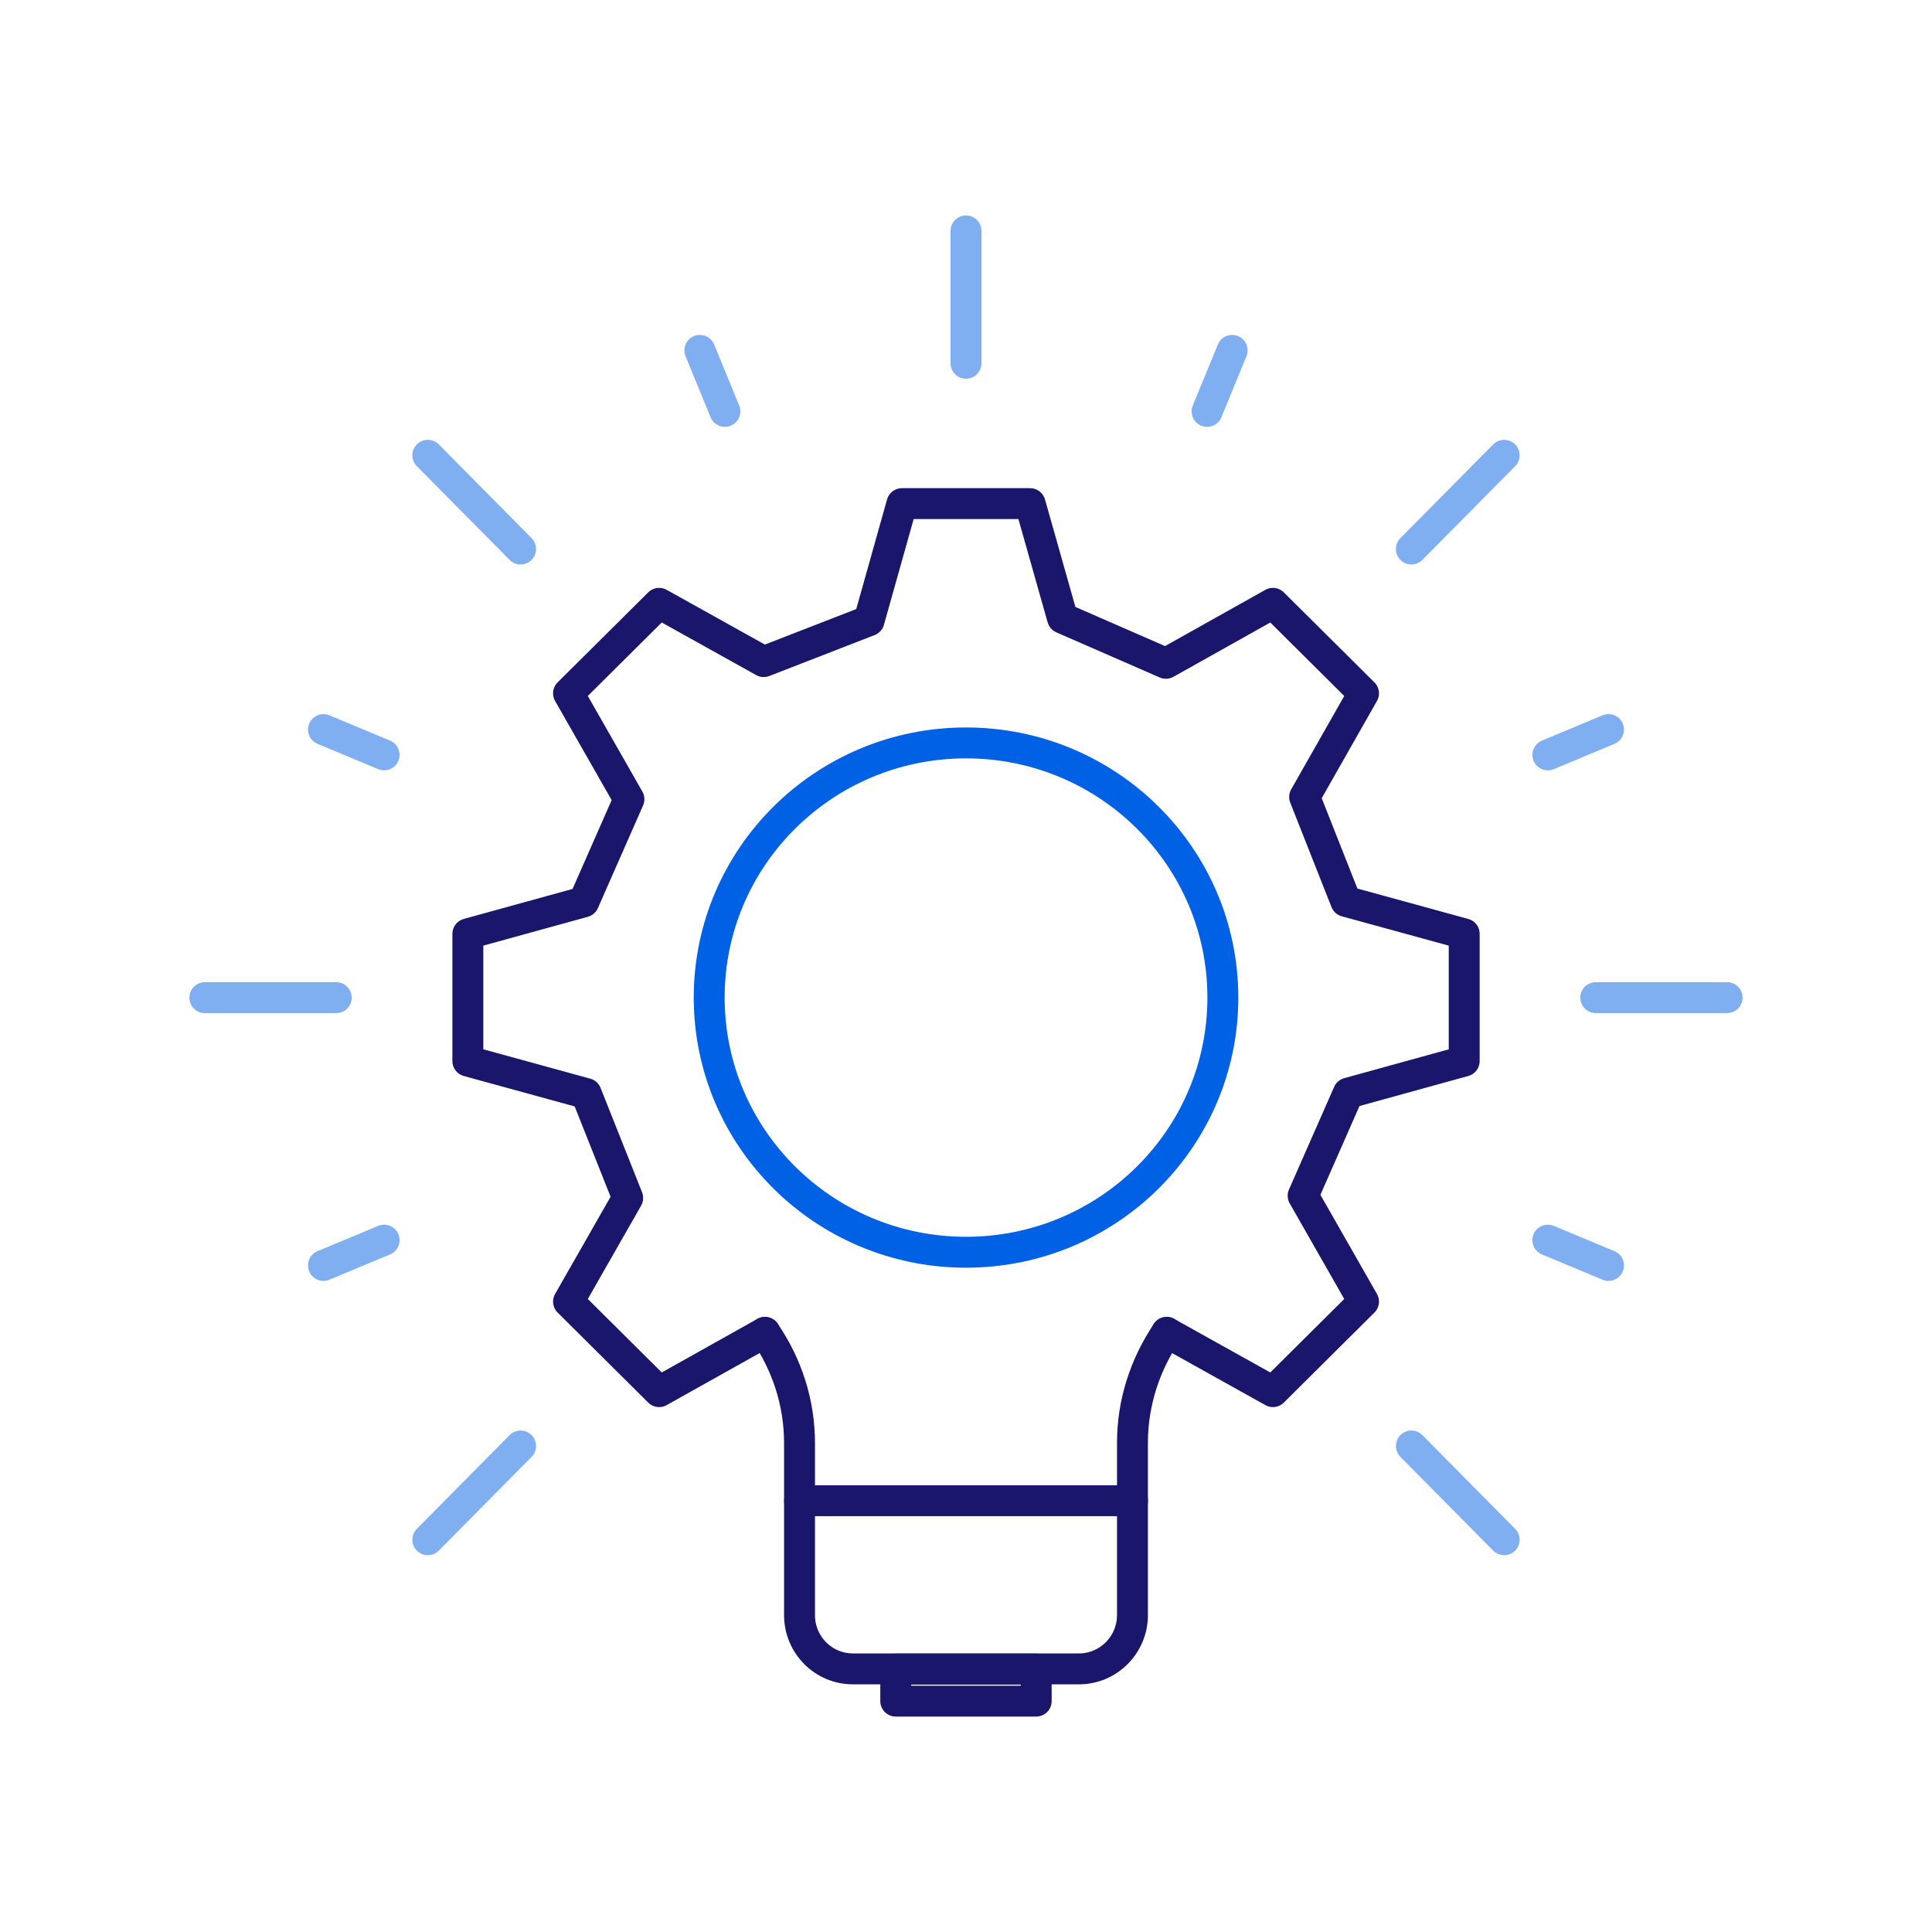 <svg width="75" height="75" viewBox="0 0 75 75" fill="none" xmlns="http://www.w3.org/2000/svg">
<g clip-path="url(#clip0_1082_8971)">
<path opacity="0.5" d="M37.5 8.963V14.103" stroke="#0061E4" stroke-width="1.2" stroke-linecap="round" stroke-linejoin="round"/>
<path opacity="0.5" d="M27.168 13.602L28.14 15.97" stroke="#0061E4" stroke-width="1.2" stroke-linecap="round" stroke-linejoin="round"/>
<path opacity="0.5" d="M12.557 28.322L14.911 29.304" stroke="#0061E4" stroke-width="1.2" stroke-linecap="round" stroke-linejoin="round"/>
<path opacity="0.5" d="M12.557 49.124L14.911 48.143" stroke="#0061E4" stroke-width="1.2" stroke-linecap="round" stroke-linejoin="round"/>
<path opacity="0.5" d="M62.442 49.124L60.088 48.143" stroke="#0061E4" stroke-width="1.2" stroke-linecap="round" stroke-linejoin="round"/>
<path opacity="0.5" d="M62.442 28.322L60.088 29.304" stroke="#0061E4" stroke-width="1.2" stroke-linecap="round" stroke-linejoin="round"/>
<path opacity="0.5" d="M47.832 13.602L46.859 15.97" stroke="#0061E4" stroke-width="1.2" stroke-linecap="round" stroke-linejoin="round"/>
<path opacity="0.5" d="M16.607 17.674L20.21 21.313" stroke="#0061E4" stroke-width="1.2" stroke-linecap="round" stroke-linejoin="round"/>
<path opacity="0.5" d="M7.953 38.728H13.052" stroke="#0061E4" stroke-width="1.2" stroke-linecap="round" stroke-linejoin="round"/>
<path opacity="0.5" d="M16.607 59.772L20.21 56.133" stroke="#0061E4" stroke-width="1.2" stroke-linecap="round" stroke-linejoin="round"/>
<path opacity="0.5" d="M58.392 59.772L54.789 56.133" stroke="#0061E4" stroke-width="1.2" stroke-linecap="round" stroke-linejoin="round"/>
<path opacity="0.5" d="M67.046 38.728H61.947" stroke="#0061E4" stroke-width="1.2" stroke-linecap="round" stroke-linejoin="round"/>
<path opacity="0.5" d="M58.392 17.674L54.789 21.313" stroke="#0061E4" stroke-width="1.2" stroke-linecap="round" stroke-linejoin="round"/>
<path d="M29.693 51.723C30.551 52.974 31.037 54.456 31.037 56.016V62.697C31.037 63.852 31.962 64.786 33.115 64.786H41.884C43.028 64.786 43.962 63.852 43.962 62.697V56.006C43.962 54.456 44.448 52.974 45.296 51.723" stroke="#19166C" stroke-width="1.2" stroke-linecap="round" stroke-linejoin="round"/>
<path d="M40.225 64.795H34.773V66.037H40.225V64.795Z" stroke="#19166C" stroke-width="1.2" stroke-linecap="round" stroke-linejoin="round"/>
<path d="M31.039 58.258H43.963" stroke="#19166C" stroke-width="1.2" stroke-linecap="round" stroke-linejoin="round"/>
<path d="M29.695 51.722L25.587 54.023L22.07 50.528L24.367 46.505L22.756 42.452L18.162 41.191V36.252L22.661 35.011L24.415 31.025L22.07 26.915L25.587 23.421L29.647 25.683L33.736 24.094L35.013 19.551H39.989L41.247 23.998L45.26 25.75L49.415 23.421L52.932 26.915L50.645 30.939L52.246 34.992L56.84 36.252V41.191L52.341 42.433L50.587 46.418L52.932 50.528L49.415 54.023L45.288 51.722" stroke="#19166C" stroke-width="1.2" stroke-linecap="round" stroke-linejoin="round"/>
<path d="M37.501 48.612C43.007 48.612 47.471 44.186 47.471 38.726C47.471 33.266 43.007 28.84 37.501 28.84C31.995 28.84 27.531 33.266 27.531 38.726C27.531 44.186 31.995 48.612 37.501 48.612Z" stroke="#0061E4" stroke-width="1.2" stroke-linecap="round" stroke-linejoin="round"/>
</g>
<defs>
<clipPath id="clip0_1082_8971">
<rect width="61" height="59" fill="white" transform="translate(7 8)"/>
</clipPath>
</defs>
</svg>
